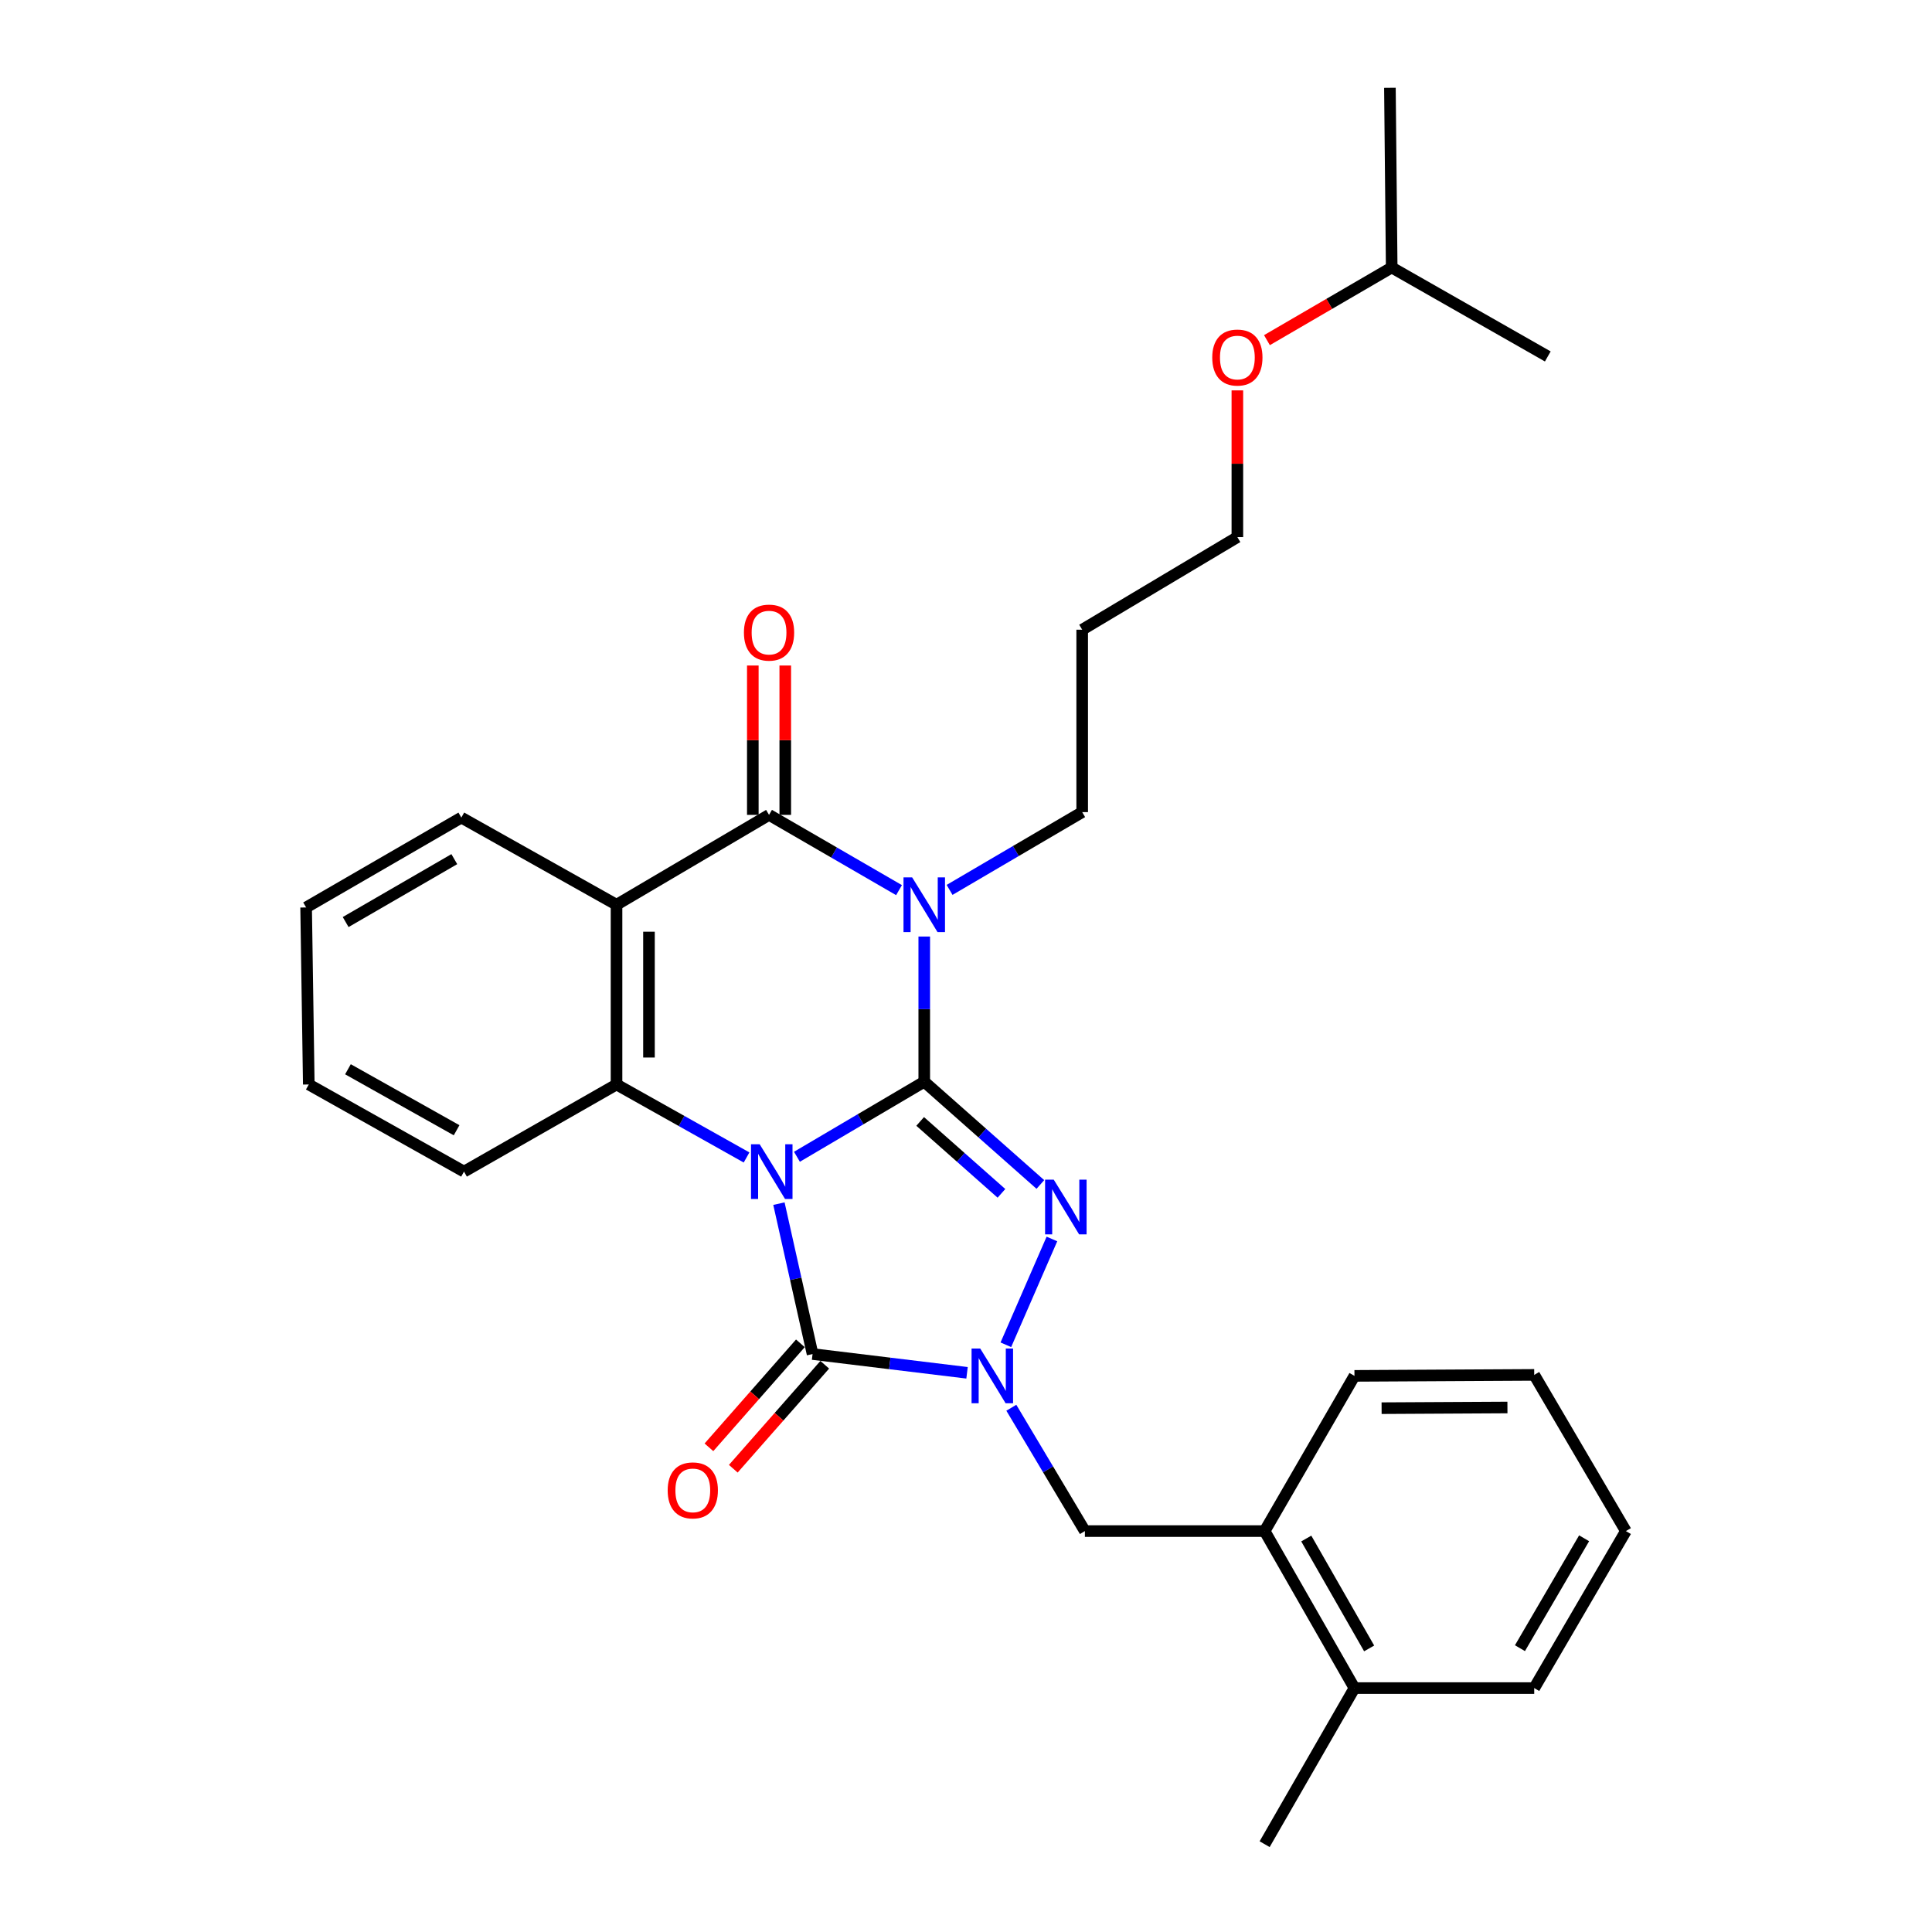 <?xml version='1.0' encoding='iso-8859-1'?>
<svg version='1.1' baseProfile='full'
              xmlns='http://www.w3.org/2000/svg'
                      xmlns:rdkit='http://www.rdkit.org/xml'
                      xmlns:xlink='http://www.w3.org/1999/xlink'
                  xml:space='preserve'
width='1000px' height='1000px' viewBox='0 0 1000 1000'>
<!-- END OF HEADER -->
<rect style='opacity:1.0;fill:#FFFFFF;stroke:none' width='1000' height='1000' x='0' y='0'> </rect>
<path class='bond-0' d='M 412.493,598.743 L 445.443,579.32' style='fill:none;fill-rule:evenodd;stroke:#0000FF;stroke-width:6px;stroke-linecap:butt;stroke-linejoin:miter;stroke-opacity:1' />
<path class='bond-0' d='M 445.443,579.32 L 478.392,559.897' style='fill:none;fill-rule:evenodd;stroke:#000000;stroke-width:6px;stroke-linecap:butt;stroke-linejoin:miter;stroke-opacity:1' />
<path class='bond-3' d='M 403.171,623.003 L 411.878,661.927' style='fill:none;fill-rule:evenodd;stroke:#0000FF;stroke-width:6px;stroke-linecap:butt;stroke-linejoin:miter;stroke-opacity:1' />
<path class='bond-3' d='M 411.878,661.927 L 420.585,700.851' style='fill:none;fill-rule:evenodd;stroke:#000000;stroke-width:6px;stroke-linecap:butt;stroke-linejoin:miter;stroke-opacity:1' />
<path class='bond-6' d='M 386.419,599.103 L 352.767,580.214' style='fill:none;fill-rule:evenodd;stroke:#0000FF;stroke-width:6px;stroke-linecap:butt;stroke-linejoin:miter;stroke-opacity:1' />
<path class='bond-6' d='M 352.767,580.214 L 319.115,561.324' style='fill:none;fill-rule:evenodd;stroke:#000000;stroke-width:6px;stroke-linecap:butt;stroke-linejoin:miter;stroke-opacity:1' />
<path class='bond-1' d='M 478.392,559.897 L 478.392,522.322' style='fill:none;fill-rule:evenodd;stroke:#000000;stroke-width:6px;stroke-linecap:butt;stroke-linejoin:miter;stroke-opacity:1' />
<path class='bond-1' d='M 478.392,522.322 L 478.392,484.747' style='fill:none;fill-rule:evenodd;stroke:#0000FF;stroke-width:6px;stroke-linecap:butt;stroke-linejoin:miter;stroke-opacity:1' />
<path class='bond-2' d='M 478.392,559.897 L 508.442,586.488' style='fill:none;fill-rule:evenodd;stroke:#000000;stroke-width:6px;stroke-linecap:butt;stroke-linejoin:miter;stroke-opacity:1' />
<path class='bond-2' d='M 508.442,586.488 L 538.491,613.079' style='fill:none;fill-rule:evenodd;stroke:#0000FF;stroke-width:6px;stroke-linecap:butt;stroke-linejoin:miter;stroke-opacity:1' />
<path class='bond-2' d='M 476.278,580.451 L 497.313,599.065' style='fill:none;fill-rule:evenodd;stroke:#000000;stroke-width:6px;stroke-linecap:butt;stroke-linejoin:miter;stroke-opacity:1' />
<path class='bond-2' d='M 497.313,599.065 L 518.347,617.678' style='fill:none;fill-rule:evenodd;stroke:#0000FF;stroke-width:6px;stroke-linecap:butt;stroke-linejoin:miter;stroke-opacity:1' />
<path class='bond-12' d='M 491.502,460.609 L 525.821,440.48' style='fill:none;fill-rule:evenodd;stroke:#0000FF;stroke-width:6px;stroke-linecap:butt;stroke-linejoin:miter;stroke-opacity:1' />
<path class='bond-12' d='M 525.821,440.48 L 560.14,420.352' style='fill:none;fill-rule:evenodd;stroke:#000000;stroke-width:6px;stroke-linecap:butt;stroke-linejoin:miter;stroke-opacity:1' />
<path class='bond-30' d='M 465.331,460.735 L 431.693,441.257' style='fill:none;fill-rule:evenodd;stroke:#0000FF;stroke-width:6px;stroke-linecap:butt;stroke-linejoin:miter;stroke-opacity:1' />
<path class='bond-30' d='M 431.693,441.257 L 398.054,421.779' style='fill:none;fill-rule:evenodd;stroke:#000000;stroke-width:6px;stroke-linecap:butt;stroke-linejoin:miter;stroke-opacity:1' />
<path class='bond-29' d='M 544.474,641.291 L 520.628,696.057' style='fill:none;fill-rule:evenodd;stroke:#0000FF;stroke-width:6px;stroke-linecap:butt;stroke-linejoin:miter;stroke-opacity:1' />
<path class='bond-4' d='M 420.585,700.851 L 460.562,705.706' style='fill:none;fill-rule:evenodd;stroke:#000000;stroke-width:6px;stroke-linecap:butt;stroke-linejoin:miter;stroke-opacity:1' />
<path class='bond-4' d='M 460.562,705.706 L 500.538,710.56' style='fill:none;fill-rule:evenodd;stroke:#0000FF;stroke-width:6px;stroke-linecap:butt;stroke-linejoin:miter;stroke-opacity:1' />
<path class='bond-9' d='M 414.28,695.305 L 390.612,722.215' style='fill:none;fill-rule:evenodd;stroke:#000000;stroke-width:6px;stroke-linecap:butt;stroke-linejoin:miter;stroke-opacity:1' />
<path class='bond-9' d='M 390.612,722.215 L 366.943,749.125' style='fill:none;fill-rule:evenodd;stroke:#FF0000;stroke-width:6px;stroke-linecap:butt;stroke-linejoin:miter;stroke-opacity:1' />
<path class='bond-9' d='M 426.89,706.396 L 403.222,733.306' style='fill:none;fill-rule:evenodd;stroke:#000000;stroke-width:6px;stroke-linecap:butt;stroke-linejoin:miter;stroke-opacity:1' />
<path class='bond-9' d='M 403.222,733.306 L 379.553,760.216' style='fill:none;fill-rule:evenodd;stroke:#FF0000;stroke-width:6px;stroke-linecap:butt;stroke-linejoin:miter;stroke-opacity:1' />
<path class='bond-8' d='M 523.462,728.648 L 542.5,760.568' style='fill:none;fill-rule:evenodd;stroke:#0000FF;stroke-width:6px;stroke-linecap:butt;stroke-linejoin:miter;stroke-opacity:1' />
<path class='bond-8' d='M 542.5,760.568 L 561.539,792.488' style='fill:none;fill-rule:evenodd;stroke:#000000;stroke-width:6px;stroke-linecap:butt;stroke-linejoin:miter;stroke-opacity:1' />
<path class='bond-5' d='M 398.054,421.779 L 319.115,468.298' style='fill:none;fill-rule:evenodd;stroke:#000000;stroke-width:6px;stroke-linecap:butt;stroke-linejoin:miter;stroke-opacity:1' />
<path class='bond-11' d='M 406.451,421.779 L 406.451,383.126' style='fill:none;fill-rule:evenodd;stroke:#000000;stroke-width:6px;stroke-linecap:butt;stroke-linejoin:miter;stroke-opacity:1' />
<path class='bond-11' d='M 406.451,383.126 L 406.451,344.474' style='fill:none;fill-rule:evenodd;stroke:#FF0000;stroke-width:6px;stroke-linecap:butt;stroke-linejoin:miter;stroke-opacity:1' />
<path class='bond-11' d='M 389.657,421.779 L 389.657,383.126' style='fill:none;fill-rule:evenodd;stroke:#000000;stroke-width:6px;stroke-linecap:butt;stroke-linejoin:miter;stroke-opacity:1' />
<path class='bond-11' d='M 389.657,383.126 L 389.657,344.474' style='fill:none;fill-rule:evenodd;stroke:#FF0000;stroke-width:6px;stroke-linecap:butt;stroke-linejoin:miter;stroke-opacity:1' />
<path class='bond-7' d='M 319.115,561.324 L 319.115,468.298' style='fill:none;fill-rule:evenodd;stroke:#000000;stroke-width:6px;stroke-linecap:butt;stroke-linejoin:miter;stroke-opacity:1' />
<path class='bond-7' d='M 335.908,547.37 L 335.908,482.252' style='fill:none;fill-rule:evenodd;stroke:#000000;stroke-width:6px;stroke-linecap:butt;stroke-linejoin:miter;stroke-opacity:1' />
<path class='bond-15' d='M 319.115,561.324 L 240.166,606.424' style='fill:none;fill-rule:evenodd;stroke:#000000;stroke-width:6px;stroke-linecap:butt;stroke-linejoin:miter;stroke-opacity:1' />
<path class='bond-14' d='M 319.115,468.298 L 238.786,423.179' style='fill:none;fill-rule:evenodd;stroke:#000000;stroke-width:6px;stroke-linecap:butt;stroke-linejoin:miter;stroke-opacity:1' />
<path class='bond-10' d='M 561.539,792.488 L 654.575,792.488' style='fill:none;fill-rule:evenodd;stroke:#000000;stroke-width:6px;stroke-linecap:butt;stroke-linejoin:miter;stroke-opacity:1' />
<path class='bond-13' d='M 654.575,792.488 L 701.065,873.75' style='fill:none;fill-rule:evenodd;stroke:#000000;stroke-width:6px;stroke-linecap:butt;stroke-linejoin:miter;stroke-opacity:1' />
<path class='bond-13' d='M 676.125,796.338 L 708.669,853.221' style='fill:none;fill-rule:evenodd;stroke:#000000;stroke-width:6px;stroke-linecap:butt;stroke-linejoin:miter;stroke-opacity:1' />
<path class='bond-18' d='M 654.575,792.488 L 701.065,712.149' style='fill:none;fill-rule:evenodd;stroke:#000000;stroke-width:6px;stroke-linecap:butt;stroke-linejoin:miter;stroke-opacity:1' />
<path class='bond-16' d='M 560.14,420.352 L 560.14,325.935' style='fill:none;fill-rule:evenodd;stroke:#000000;stroke-width:6px;stroke-linecap:butt;stroke-linejoin:miter;stroke-opacity:1' />
<path class='bond-20' d='M 701.065,873.75 L 654.575,954.545' style='fill:none;fill-rule:evenodd;stroke:#000000;stroke-width:6px;stroke-linecap:butt;stroke-linejoin:miter;stroke-opacity:1' />
<path class='bond-21' d='M 701.065,873.75 L 794.111,873.75' style='fill:none;fill-rule:evenodd;stroke:#000000;stroke-width:6px;stroke-linecap:butt;stroke-linejoin:miter;stroke-opacity:1' />
<path class='bond-31' d='M 238.786,423.179 L 158.447,469.697' style='fill:none;fill-rule:evenodd;stroke:#000000;stroke-width:6px;stroke-linecap:butt;stroke-linejoin:miter;stroke-opacity:1' />
<path class='bond-31' d='M 235.15,444.69 L 178.913,477.252' style='fill:none;fill-rule:evenodd;stroke:#000000;stroke-width:6px;stroke-linecap:butt;stroke-linejoin:miter;stroke-opacity:1' />
<path class='bond-24' d='M 240.166,606.424 L 159.828,561.324' style='fill:none;fill-rule:evenodd;stroke:#000000;stroke-width:6px;stroke-linecap:butt;stroke-linejoin:miter;stroke-opacity:1' />
<path class='bond-24' d='M 236.336,585.016 L 180.099,553.446' style='fill:none;fill-rule:evenodd;stroke:#000000;stroke-width:6px;stroke-linecap:butt;stroke-linejoin:miter;stroke-opacity:1' />
<path class='bond-19' d='M 560.14,325.935 L 640.459,278.008' style='fill:none;fill-rule:evenodd;stroke:#000000;stroke-width:6px;stroke-linecap:butt;stroke-linejoin:miter;stroke-opacity:1' />
<path class='bond-17' d='M 640.459,202.067 L 640.459,240.037' style='fill:none;fill-rule:evenodd;stroke:#FF0000;stroke-width:6px;stroke-linecap:butt;stroke-linejoin:miter;stroke-opacity:1' />
<path class='bond-17' d='M 640.459,240.037 L 640.459,278.008' style='fill:none;fill-rule:evenodd;stroke:#000000;stroke-width:6px;stroke-linecap:butt;stroke-linejoin:miter;stroke-opacity:1' />
<path class='bond-22' d='M 655.77,176.065 L 688.056,157.264' style='fill:none;fill-rule:evenodd;stroke:#FF0000;stroke-width:6px;stroke-linecap:butt;stroke-linejoin:miter;stroke-opacity:1' />
<path class='bond-22' d='M 688.056,157.264 L 720.341,138.463' style='fill:none;fill-rule:evenodd;stroke:#000000;stroke-width:6px;stroke-linecap:butt;stroke-linejoin:miter;stroke-opacity:1' />
<path class='bond-27' d='M 701.065,712.149 L 794.111,711.645' style='fill:none;fill-rule:evenodd;stroke:#000000;stroke-width:6px;stroke-linecap:butt;stroke-linejoin:miter;stroke-opacity:1' />
<path class='bond-27' d='M 715.113,728.867 L 780.245,728.514' style='fill:none;fill-rule:evenodd;stroke:#000000;stroke-width:6px;stroke-linecap:butt;stroke-linejoin:miter;stroke-opacity:1' />
<path class='bond-32' d='M 794.111,873.75 L 841.553,792.488' style='fill:none;fill-rule:evenodd;stroke:#000000;stroke-width:6px;stroke-linecap:butt;stroke-linejoin:miter;stroke-opacity:1' />
<path class='bond-32' d='M 786.724,853.094 L 819.934,796.21' style='fill:none;fill-rule:evenodd;stroke:#000000;stroke-width:6px;stroke-linecap:butt;stroke-linejoin:miter;stroke-opacity:1' />
<path class='bond-25' d='M 720.341,138.463 L 719.417,45.455' style='fill:none;fill-rule:evenodd;stroke:#000000;stroke-width:6px;stroke-linecap:butt;stroke-linejoin:miter;stroke-opacity:1' />
<path class='bond-26' d='M 720.341,138.463 L 801.136,184.496' style='fill:none;fill-rule:evenodd;stroke:#000000;stroke-width:6px;stroke-linecap:butt;stroke-linejoin:miter;stroke-opacity:1' />
<path class='bond-23' d='M 158.447,469.697 L 159.828,561.324' style='fill:none;fill-rule:evenodd;stroke:#000000;stroke-width:6px;stroke-linecap:butt;stroke-linejoin:miter;stroke-opacity:1' />
<path class='bond-28' d='M 794.111,711.645 L 841.553,792.488' style='fill:none;fill-rule:evenodd;stroke:#000000;stroke-width:6px;stroke-linecap:butt;stroke-linejoin:miter;stroke-opacity:1' />
<path  class='atom-0' d='M 393.203 592.264
L 402.483 607.264
Q 403.403 608.744, 404.883 611.424
Q 406.363 614.104, 406.443 614.264
L 406.443 592.264
L 410.203 592.264
L 410.203 620.584
L 406.323 620.584
L 396.363 604.184
Q 395.203 602.264, 393.963 600.064
Q 392.763 597.864, 392.403 597.184
L 392.403 620.584
L 388.723 620.584
L 388.723 592.264
L 393.203 592.264
' fill='#0000FF'/>
<path  class='atom-2' d='M 472.132 454.138
L 481.412 469.138
Q 482.332 470.618, 483.812 473.298
Q 485.292 475.978, 485.372 476.138
L 485.372 454.138
L 489.132 454.138
L 489.132 482.458
L 485.252 482.458
L 475.292 466.058
Q 474.132 464.138, 472.892 461.938
Q 471.692 459.738, 471.332 459.058
L 471.332 482.458
L 467.652 482.458
L 467.652 454.138
L 472.132 454.138
' fill='#0000FF'/>
<path  class='atom-3' d='M 545.417 610.588
L 554.697 625.588
Q 555.617 627.068, 557.097 629.748
Q 558.577 632.428, 558.657 632.588
L 558.657 610.588
L 562.417 610.588
L 562.417 638.908
L 558.537 638.908
L 548.577 622.508
Q 547.417 620.588, 546.177 618.388
Q 544.977 616.188, 544.617 615.508
L 544.617 638.908
L 540.937 638.908
L 540.937 610.588
L 545.417 610.588
' fill='#0000FF'/>
<path  class='atom-5' d='M 507.361 697.989
L 516.641 712.989
Q 517.561 714.469, 519.041 717.149
Q 520.521 719.829, 520.601 719.989
L 520.601 697.989
L 524.361 697.989
L 524.361 726.309
L 520.481 726.309
L 510.521 709.909
Q 509.361 707.989, 508.121 705.789
Q 506.921 703.589, 506.561 702.909
L 506.561 726.309
L 502.881 726.309
L 502.881 697.989
L 507.361 697.989
' fill='#0000FF'/>
<path  class='atom-10' d='M 345.589 771.417
Q 345.589 764.617, 348.949 760.817
Q 352.309 757.017, 358.589 757.017
Q 364.869 757.017, 368.229 760.817
Q 371.589 764.617, 371.589 771.417
Q 371.589 778.297, 368.189 782.217
Q 364.789 786.097, 358.589 786.097
Q 352.349 786.097, 348.949 782.217
Q 345.589 778.337, 345.589 771.417
M 358.589 782.897
Q 362.909 782.897, 365.229 780.017
Q 367.589 777.097, 367.589 771.417
Q 367.589 765.857, 365.229 763.057
Q 362.909 760.217, 358.589 760.217
Q 354.269 760.217, 351.909 763.017
Q 349.589 765.817, 349.589 771.417
Q 349.589 777.137, 351.909 780.017
Q 354.269 782.897, 358.589 782.897
' fill='#FF0000'/>
<path  class='atom-12' d='M 385.054 327.433
Q 385.054 320.633, 388.414 316.833
Q 391.774 313.033, 398.054 313.033
Q 404.334 313.033, 407.694 316.833
Q 411.054 320.633, 411.054 327.433
Q 411.054 334.313, 407.654 338.233
Q 404.254 342.113, 398.054 342.113
Q 391.814 342.113, 388.414 338.233
Q 385.054 334.353, 385.054 327.433
M 398.054 338.913
Q 402.374 338.913, 404.694 336.033
Q 407.054 333.113, 407.054 327.433
Q 407.054 321.873, 404.694 319.073
Q 402.374 316.233, 398.054 316.233
Q 393.734 316.233, 391.374 319.033
Q 389.054 321.833, 389.054 327.433
Q 389.054 333.153, 391.374 336.033
Q 393.734 338.913, 398.054 338.913
' fill='#FF0000'/>
<path  class='atom-18' d='M 627.459 185.061
Q 627.459 178.261, 630.819 174.461
Q 634.179 170.661, 640.459 170.661
Q 646.739 170.661, 650.099 174.461
Q 653.459 178.261, 653.459 185.061
Q 653.459 191.941, 650.059 195.861
Q 646.659 199.741, 640.459 199.741
Q 634.219 199.741, 630.819 195.861
Q 627.459 191.981, 627.459 185.061
M 640.459 196.541
Q 644.779 196.541, 647.099 193.661
Q 649.459 190.741, 649.459 185.061
Q 649.459 179.501, 647.099 176.701
Q 644.779 173.861, 640.459 173.861
Q 636.139 173.861, 633.779 176.661
Q 631.459 179.461, 631.459 185.061
Q 631.459 190.781, 633.779 193.661
Q 636.139 196.541, 640.459 196.541
' fill='#FF0000'/>
</svg>
